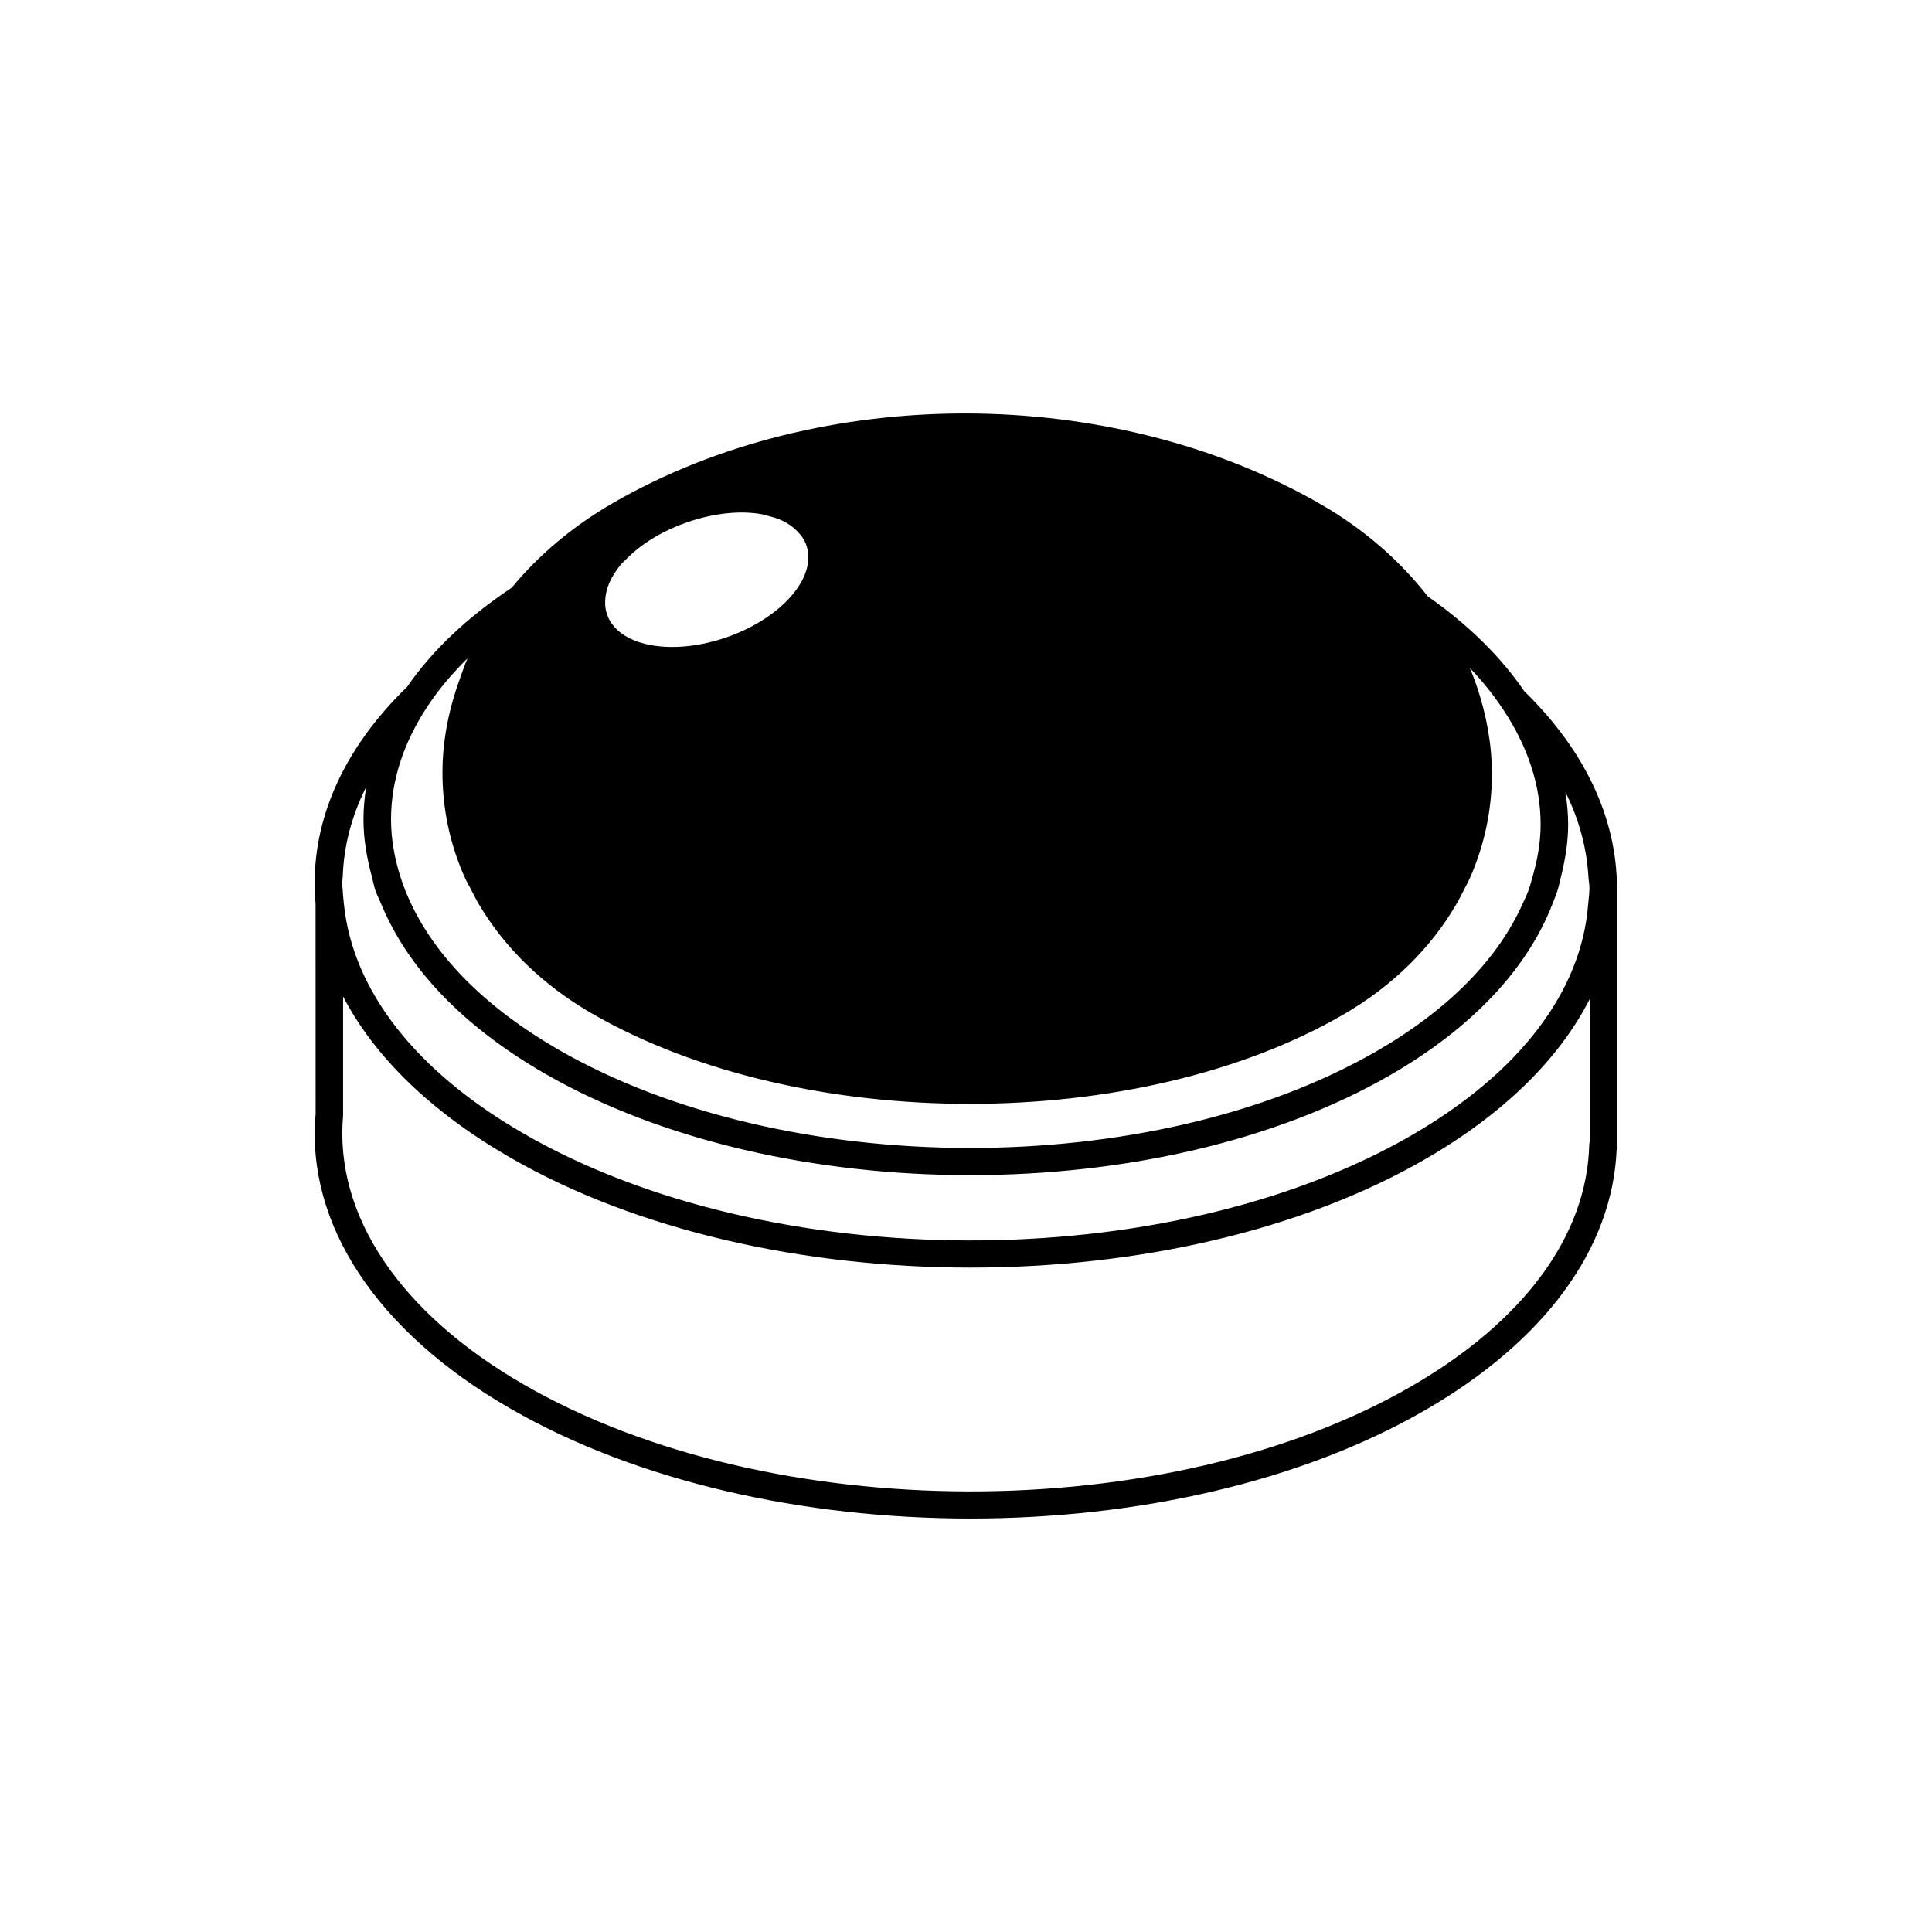 <?xml version="1.0" encoding="UTF-8"?><svg id="Layer_1" xmlns="http://www.w3.org/2000/svg" viewBox="0 0 350 350"><path d="M292.932,160.927c-.029-12.799-5.868-25.033-16.776-35.688-4.237-6.197-10.079-12.001-17.499-17.205-5.021-6.422-11.48-12.119-19.286-16.624-37.917-21.899-90.688-22.016-128.332-.283-7.29,4.208-13.465,9.429-18.339,15.338-8.056,5.377-14.448,11.42-18.939,17.955-10.93,10.597-16.764,22.824-16.764,35.639,0,1.242.062,2.479.171,3.709l.009,38.076c-1.773,19.93,11.049,39.354,35.189,53.283,23.048,13.31,53.287,19.969,83.449,19.969,29.879,0,59.684-6.533,82.348-19.623,21.631-12.486,33.927-29.221,34.706-47.193.088-.258.136-.536.136-.823v-46.17c0-.127-.054-.236-.072-.358ZM288.015,206.714c-.068.214-.107.443-.112.677-.414,16.457-11.863,31.998-32.237,43.763-44.163,25.499-116.294,25.353-160.807-.346-22.386-12.925-34.312-30.609-32.704-48.747v-21.544c5.681,10.93,15.94,20.911,30.21,29.149,23.043,13.31,53.283,19.969,83.449,19.969,29.879,0,59.684-6.538,82.348-19.623,14.17-8.179,24.303-18.139,29.854-29.067v25.768ZM84.701,119.268c-.521,1.157-.903,2.355-1.337,3.538-2.024,5.518-3.207,11.275-3.207,17.174,0,6.601,1.371,12.937,3.96,18.81.376.854.865,1.662,1.293,2.496.429.836.843,1.679,1.323,2.493,4.622,7.833,11.534,14.648,20.492,19.818,18.907,10.918,43.7,16.379,68.444,16.379,24.51,0,48.966-5.364,67.557-16.101,9.051-5.225,16.002-12.142,20.619-20.096.474-.817.898-1.654,1.321-2.493.419-.831.878-1.644,1.246-2.496,2.511-5.804,3.858-12.052,3.858-18.566,0-5.442-.999-10.769-2.735-15.899-.375-1.109-.794-2.204-1.245-3.29,2.386,2.471,4.4,5.035,6.132,7.662,4.318,6.546,6.675,13.502,6.675,20.647.001,3.197-.559,6.345-1.447,9.446-.239.834-.445,1.671-.747,2.496-.307.84-.718,1.663-1.09,2.493-4.454,9.944-13.389,19.122-26.424,26.649-40.743,23.501-107.257,23.36-148.292-.317-12.955-7.482-21.945-16.536-26.592-26.332-.392-.827-.768-1.656-1.096-2.493-.325-.829-.627-1.658-.889-2.496-1.061-3.391-1.682-6.844-1.682-10.348,0-7.123,2.345-14.045,6.651-20.545,1.976-2.982,4.39-5.861,7.213-8.63ZM125.967,94.134c4.116-1.218,8.409-1.649,12.157-.958.301.055.534.162.819.23.848.201,1.655.431,2.364.732,1.259.535,2.254,1.237,3.059,2.037.696.692,1.261,1.445,1.6,2.291,1.08,2.694.34,6.046-2.529,9.402-5.592,6.54-17.036,10.567-25.562,8.995-5.925-1.093-8.796-4.621-8.171-8.856.15-1.017.455-2.061,1.026-3.137.473-.892,1.06-1.793,1.832-2.697.259-.302.588-.57.871-.862.099-.102.203-.201.305-.301,2.807-2.774,6.667-4.991,10.794-6.419.482-.148.952-.311,1.436-.455ZM67.366,158.791c.225.83.353,1.675.633,2.496.287.844.726,1.659,1.069,2.493,4.755,11.546,14.76,22.12,29.534,30.648,21.304,12.301,49.258,18.459,77.144,18.459,27.623,0,55.183-6.046,76.136-18.142,14.838-8.566,24.81-19.262,29.353-30.965.322-.829.665-1.653.931-2.493.261-.824.42-1.663.627-2.496.771-3.103,1.292-6.245,1.291-9.446,0-1.962-.196-3.904-.487-5.833,2.467,4.938,3.841,10.06,4.158,15.28.045.746.192,1.482.192,2.231,0,.089-.022.176-.023.265-.006.837-.15,1.661-.213,2.493-1.189,15.757-12.376,30.561-32.045,41.917-44.167,25.489-116.314,25.343-160.807-.346-19.636-11.336-30.972-25.988-32.555-41.571-.084-.83-.186-1.658-.214-2.493-.014-.412-.106-.816-.106-1.229,0-.426.093-.843.108-1.267.192-5.552,1.616-10.992,4.241-16.218-.296,1.94-.486,3.896-.486,5.871,0,3.509.595,6.954,1.518,10.348Z"/></svg>